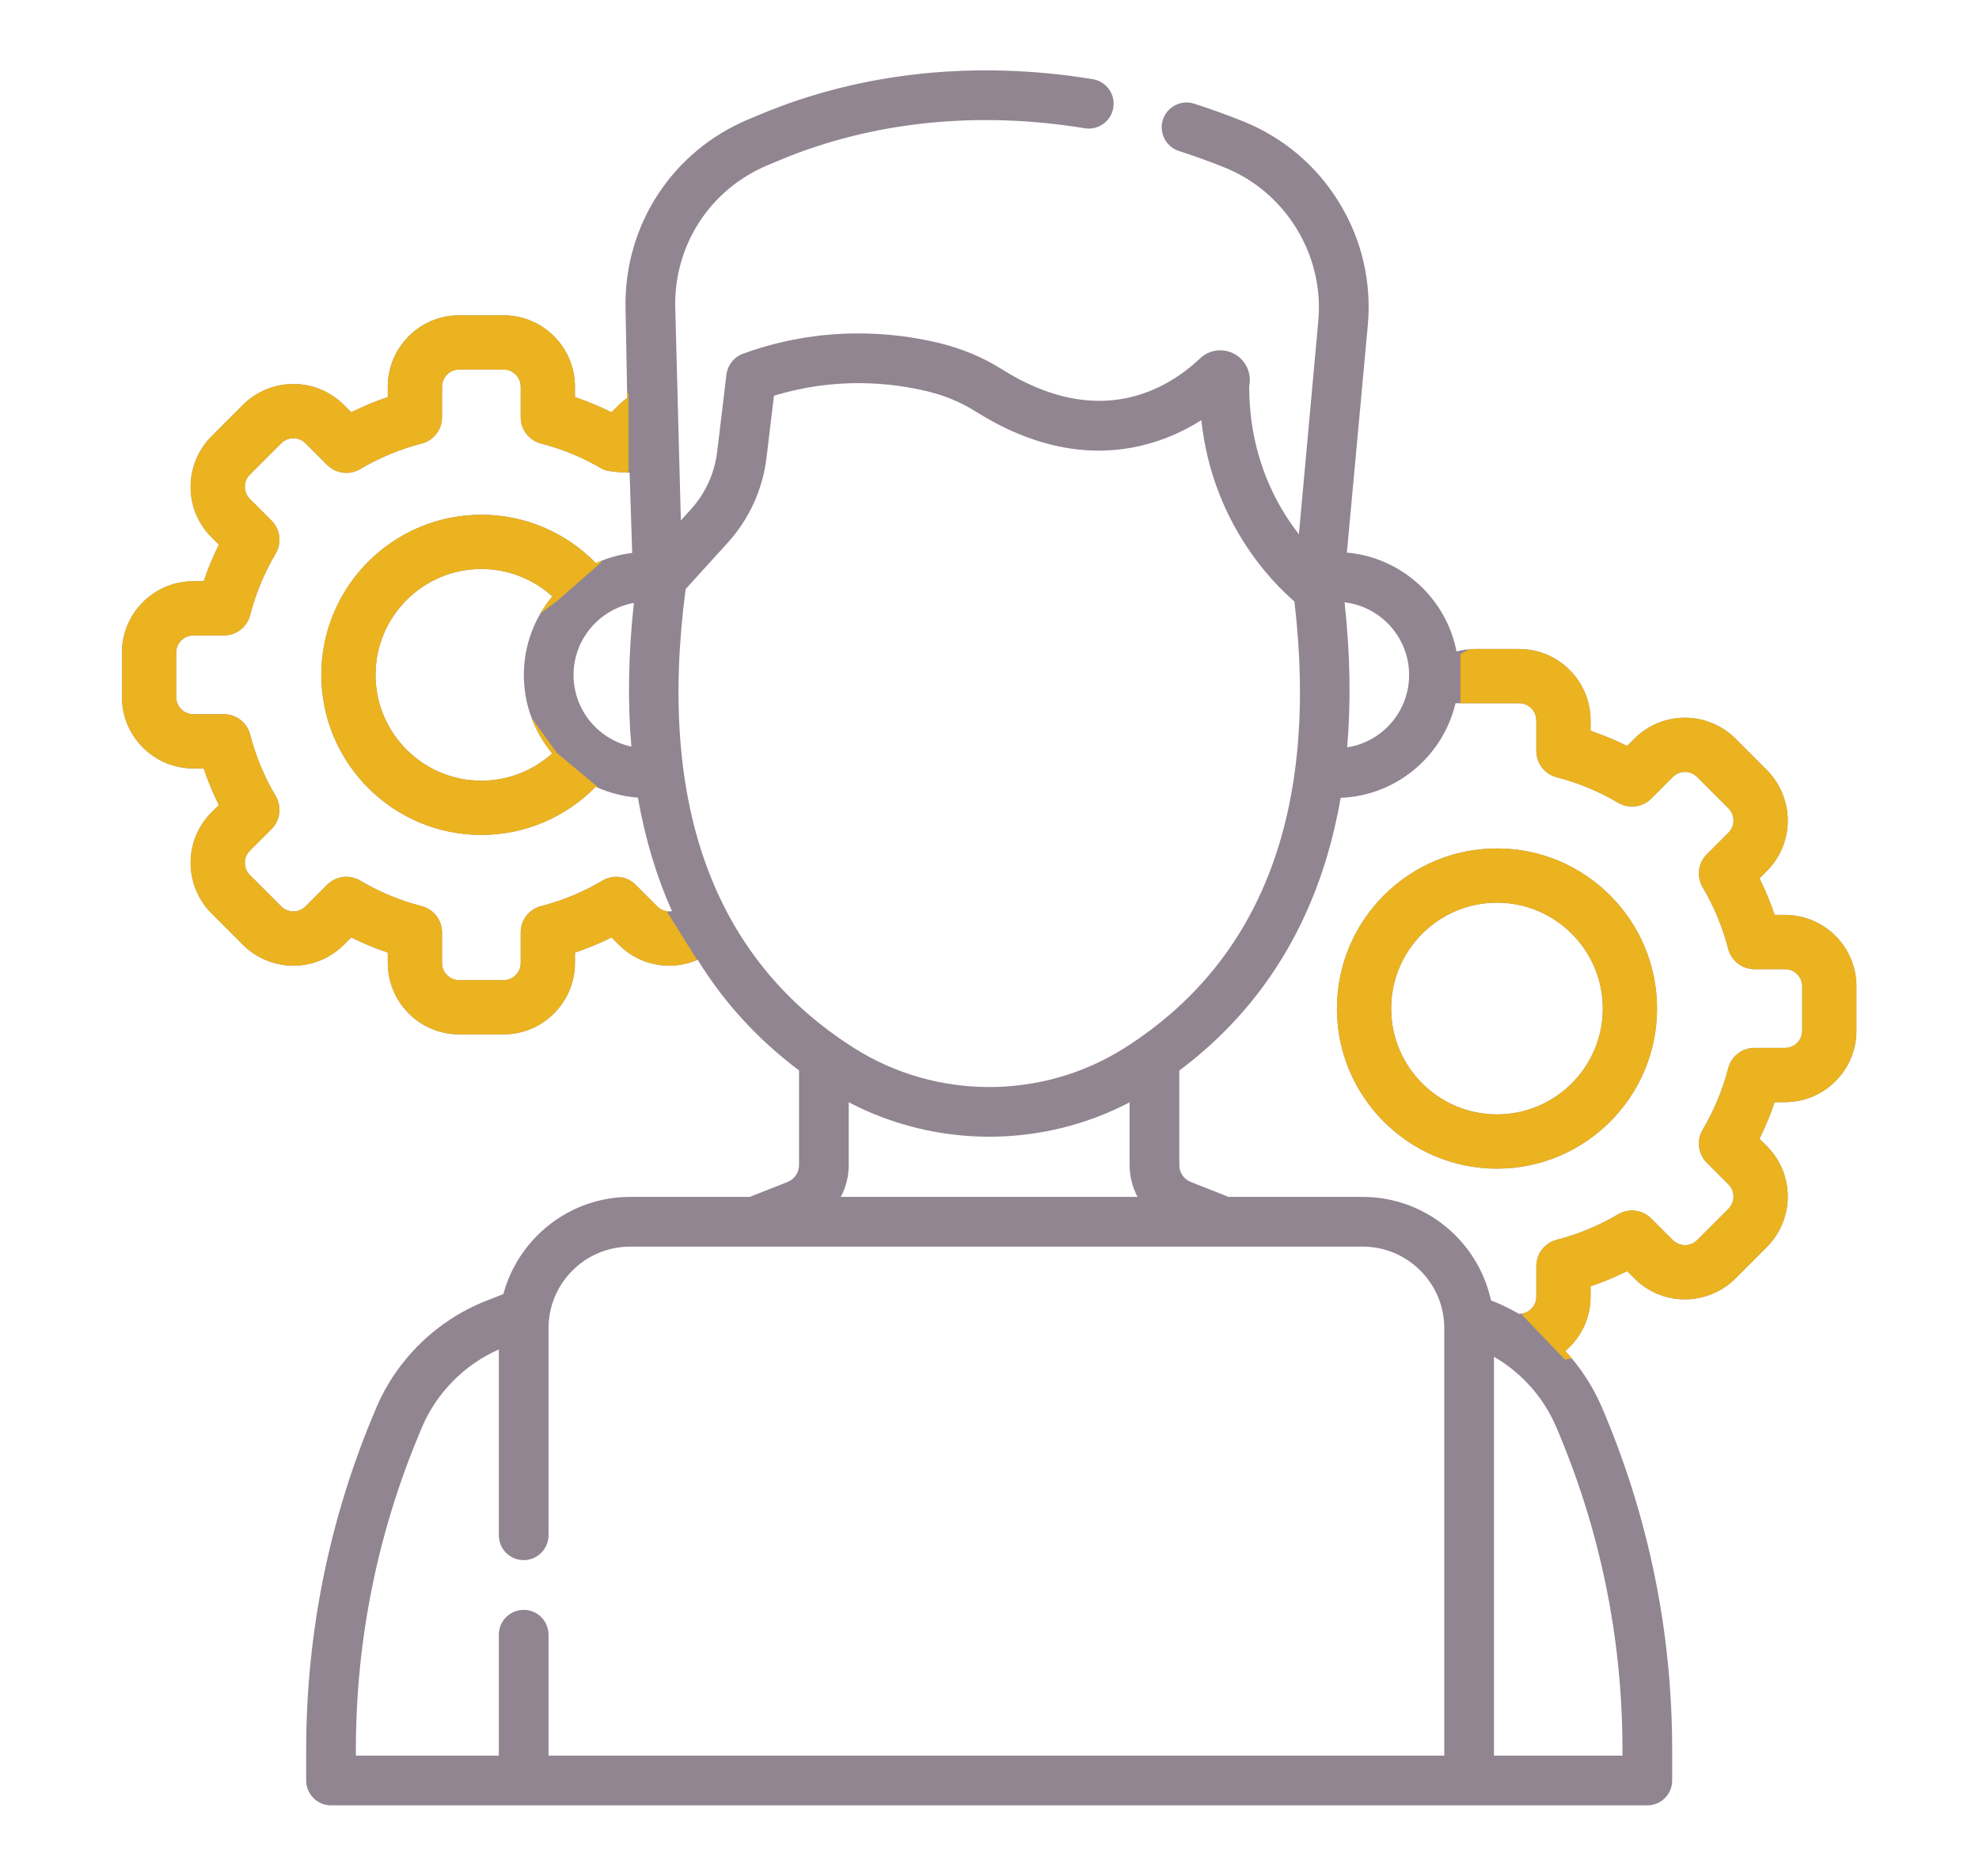 <?xml version="1.0" encoding="UTF-8" standalone="no"?>
<!DOCTYPE svg PUBLIC "-//W3C//DTD SVG 1.1//EN" "http://www.w3.org/Graphics/SVG/1.1/DTD/svg11.dtd">
<svg width="100%" height="100%" viewBox="0 0 540 512" version="1.1" xmlns="http://www.w3.org/2000/svg" xmlns:xlink="http://www.w3.org/1999/xlink" xml:space="preserve" xmlns:serif="http://www.serif.com/" style="fill-rule:evenodd;clip-rule:evenodd;stroke-linejoin:round;stroke-miterlimit:2;">
    <path d="M408.474,304.093C392.552,304.093 379.6,291.136 379.6,275.209C379.6,259.283 392.552,246.325 408.474,246.325C424.396,246.325 437.348,259.283 437.348,275.209C437.348,291.136 424.396,304.093 408.474,304.093ZM408.474,231.523C384.393,231.523 364.803,251.121 364.803,275.209C364.803,299.297 384.393,318.899 408.474,318.899C432.555,318.899 452.145,299.297 452.145,275.209C452.145,251.121 432.555,231.523 408.474,231.523ZM491.758,281.257C491.758,283.845 489.652,285.951 487.065,285.951L478.732,285.951C475.358,285.951 472.412,288.234 471.568,291.502C470.047,297.396 467.703,303.048 464.598,308.297C462.879,311.206 463.346,314.903 465.735,317.299L471.642,323.207C472.526,324.088 473.014,325.271 473.014,326.521C473.014,327.762 472.513,328.964 471.639,329.845L463.087,338.395C462.216,339.266 461.008,339.768 459.774,339.768C458.519,339.768 457.339,339.285 456.453,338.395L450.55,332.487C448.162,330.1 444.462,329.627 441.552,331.35C436.302,334.456 430.654,336.804 424.762,338.319C421.494,339.162 419.213,342.116 419.213,345.487L419.213,353.829C419.213,356.414 417.107,358.516 414.519,358.516L414.496,358.516C415.182,358.924 415.856,359.34 416.522,359.766C413.614,357.901 410.523,356.301 407.286,355.022C407.139,354.966 406.991,354.918 406.843,354.871C403.359,338.736 388.986,326.606 371.828,326.606L335.125,326.606C334.904,326.493 334.674,326.379 334.436,326.284L324.963,322.554C323.038,321.796 321.794,319.969 321.794,317.895L321.794,292.127C341.358,277.494 354.91,257.848 362.124,233.6C363.642,228.502 364.868,223.199 365.822,217.711C381.087,217.125 393.763,206.286 397.158,191.898L414.519,191.898C417.107,191.898 419.213,194.004 419.213,196.592L419.213,204.928C419.213,208.304 421.494,211.251 424.762,212.094C430.655,213.616 436.305,215.962 441.553,219.067C444.462,220.788 448.162,220.319 450.551,217.93L456.456,212.022C457.34,211.136 458.519,210.648 459.774,210.648C461.008,210.648 462.217,211.149 463.091,212.023L471.643,220.579C472.514,221.45 473.014,222.657 473.014,223.893C473.014,225.149 472.526,226.327 471.639,227.215L465.735,233.12C463.346,235.51 462.879,239.212 464.598,242.12C467.704,247.375 470.05,253.025 471.568,258.915C472.412,262.185 475.358,264.468 478.732,264.468L487.065,264.468C489.652,264.468 491.758,266.573 491.758,269.162L491.758,281.257ZM442.718,477.559L442.718,479.074L407.654,479.074L407.654,370.229C415.143,374.566 421.165,381.28 424.595,389.29C436.621,417.337 442.718,447.031 442.718,477.559ZM394.093,479.074L149.674,479.074L149.674,446.075C149.674,442.325 146.637,439.295 142.893,439.295C139.148,439.295 136.112,442.325 136.112,446.075L136.112,479.074L97.105,479.074L97.105,477.559C97.105,447.031 103.202,417.337 115.227,389.29C119.242,379.925 126.807,372.331 136.112,368.241L136.112,418.947C136.112,422.687 139.148,425.726 142.893,425.726C146.637,425.726 149.674,422.687 149.674,418.947L149.674,362.446C149.674,350.165 159.661,340.175 171.938,340.175L371.828,340.175C384.106,340.175 394.093,350.165 394.093,362.446L394.093,479.074ZM310.394,326.606L229.429,326.606C230.815,323.993 231.591,321.02 231.591,317.895L231.591,300.782C243.548,307.045 256.74,310.185 269.936,310.185C283.114,310.185 296.288,307.052 308.233,300.807L308.233,317.895C308.233,321.02 309.007,323.993 310.394,326.606ZM187.092,160.734L198.49,148.192C204.424,141.662 208.116,133.578 209.166,124.819L211.184,107.995C228.076,102.82 243.092,104.399 252.988,106.767C257.764,107.91 262.203,109.759 266.18,112.262C281.391,121.835 296.482,125.008 311.041,121.694C317.625,120.195 323.227,117.55 327.796,114.655C330.81,142.374 346.922,158.719 353.199,164.115C359.908,221.212 344.334,262.208 306.853,285.968C284.426,300.183 255.444,300.184 233.019,285.968C194.762,261.715 179.327,219.581 187.092,160.734ZM384.497,184.196C384.497,194.168 377.156,202.457 367.594,203.94C368.652,191.552 368.416,178.327 366.885,164.358C376.789,165.532 384.497,173.978 384.497,184.196ZM150.676,205.587C145.554,210.211 138.774,213.033 131.347,213.033C115.425,213.033 102.473,200.076 102.473,184.149C102.473,168.223 115.425,155.265 131.347,155.265C138.795,155.265 145.592,158.101 150.719,162.748C145.867,168.566 142.94,176.043 142.94,184.196C142.94,192.323 145.85,199.778 150.676,205.587ZM182.648,248.71C181.393,248.71 180.213,248.222 179.326,247.334L173.424,241.429C171.036,239.039 167.336,238.572 164.426,240.292C159.177,243.397 153.529,245.743 147.636,247.263C144.369,248.107 142.086,251.053 142.086,254.429L142.086,262.766C142.086,265.354 139.981,267.46 137.393,267.46L125.303,267.46C122.715,267.46 120.609,265.354 120.609,262.766L120.609,254.429C120.609,251.053 118.327,248.107 115.06,247.263C109.167,245.743 103.519,243.397 98.269,240.292C97.13,239.618 95.828,239.261 94.506,239.261C92.528,239.261 90.67,240.03 89.272,241.428L83.366,247.338C82.483,248.222 81.305,248.71 80.049,248.71C78.814,248.71 77.606,248.208 76.732,247.334L68.181,238.782C67.308,237.909 66.808,236.701 66.808,235.465C66.808,234.21 67.296,233.03 68.183,232.144L74.087,226.238C76.477,223.848 76.944,220.147 75.223,217.237C72.119,211.988 69.775,206.338 68.254,200.442C67.409,197.173 64.463,194.891 61.09,194.891L52.757,194.891C50.169,194.891 48.063,192.786 48.063,190.197L48.063,178.102C48.063,175.513 50.169,173.408 52.757,173.408L61.09,173.408C64.463,173.408 67.409,171.125 68.254,167.857C69.775,161.961 72.119,156.31 75.223,151.06C76.943,148.152 76.476,144.45 74.087,142.059L68.181,136.151C67.296,135.266 66.808,134.089 66.808,132.833C66.808,131.597 67.309,130.389 68.183,129.515L76.735,120.961C77.607,120.088 78.814,119.588 80.049,119.588C81.304,119.588 82.483,120.076 83.369,120.963L89.272,126.869C91.661,129.258 95.362,129.728 98.269,128.007C103.517,124.902 109.166,122.555 115.06,121.034C118.327,120.191 120.609,117.244 120.609,113.868L120.609,105.532C120.609,102.944 122.715,100.838 125.303,100.838L137.393,100.838C139.981,100.838 142.086,102.944 142.086,105.532L142.086,113.868C142.086,117.243 144.369,120.191 147.636,121.034C153.53,122.555 159.179,124.902 164.427,128.007C165.382,128.572 168.415,128.897 171.797,128.995L172.5,150.891C169.006,151.306 165.679,152.266 162.596,153.674C154.659,145.533 143.587,140.463 131.347,140.463C107.268,140.463 87.676,160.061 87.676,184.149C87.676,208.237 107.268,227.834 131.347,227.834C143.555,227.834 154.604,222.792 162.536,214.686C166.091,216.318 169.973,217.354 174.06,217.647C176.004,228.786 179.114,239.129 183.364,248.638C183.126,248.675 182.888,248.71 182.648,248.71ZM172.275,203.729C163.272,201.792 156.501,193.772 156.501,184.196C156.501,174.376 163.621,166.194 172.966,164.529C171.457,178.394 171.232,191.478 172.275,203.729ZM487.065,249.666L484.246,249.666C483.094,246.255 481.703,242.906 480.102,239.68L482.099,237.684C485.782,234.002 487.811,229.105 487.811,223.893C487.811,218.757 485.729,213.733 482.101,210.109L473.557,201.56C469.93,197.928 464.906,195.846 459.774,195.846C454.564,195.846 449.67,197.875 445.99,201.558L443.991,203.557C440.765,201.953 437.418,200.564 434.01,199.414L434.01,196.592C434.01,185.842 425.266,177.097 414.519,177.097L402.429,177.097C400.702,177.097 399.036,177.344 397.441,177.768C394.62,163.291 382.462,152.118 367.516,150.788L373.209,88.947C373.213,88.905 373.217,88.864 373.221,88.823C374.308,77.025 371.619,65.445 365.448,55.334C359.275,45.223 350.204,37.541 339.217,33.12C334.843,31.359 330.342,29.734 325.841,28.289C322.273,27.144 318.456,29.108 317.312,32.675C316.168,36.242 318.131,40.062 321.697,41.207C325.89,42.552 330.083,44.066 334.156,45.705C350.839,52.42 361.345,69.608 359.722,87.518L354.424,145.796C348.096,137.702 340.827,124.273 340.868,105.325C341.561,102.001 340.08,98.544 337.144,96.769C334.006,94.871 330.109,95.29 327.445,97.811C318.68,106.105 300.001,117.519 273.402,100.779C268.169,97.486 262.363,95.062 256.144,93.573C243.713,90.599 224.367,88.691 202.83,96.487C200.329,97.374 198.515,99.65 198.213,102.259L195.701,123.202C194.989,129.149 192.482,134.635 188.454,139.067L185.784,142.006L184.246,83.675C183.955,66.747 193.854,51.598 209.475,45.074L212.874,43.653C237.936,33.186 266.677,30.191 295.992,34.997C299.692,35.6 303.174,33.097 303.78,29.4C304.386,25.703 301.88,22.215 298.185,21.609C266.362,16.395 235.055,19.688 207.649,31.135L204.249,32.555C183.45,41.243 170.275,61.424 170.687,83.969C170.687,83.999 170.688,84.031 170.689,84.063L171.142,108.568C170.345,109.154 169.576,109.785 168.864,110.498L166.865,112.497C163.638,110.894 160.291,109.504 156.882,108.354L156.882,105.532C156.882,94.782 148.141,86.037 137.393,86.037L125.303,86.037C114.556,86.037 105.814,94.782 105.814,105.532L105.814,108.354C102.405,109.504 99.056,110.895 95.83,112.499L93.834,110.5C90.153,106.816 85.258,104.786 80.049,104.786C74.915,104.786 69.892,106.868 66.269,110.498L57.725,119.046C54.093,122.673 52.011,127.698 52.011,132.833C52.011,138.045 54.039,142.941 57.721,146.621L59.719,148.62C58.118,151.846 56.727,155.197 55.578,158.606L52.757,158.606C42.011,158.606 33.268,167.352 33.268,178.102L33.268,190.197C33.268,200.946 42.011,209.693 52.757,209.693L55.578,209.693C56.727,213.103 58.118,216.451 59.719,219.677L57.722,221.674C54.039,225.355 52.011,230.252 52.011,235.465C52.011,240.599 54.093,245.623 57.721,249.249L66.266,257.796C69.891,261.428 74.915,263.512 80.049,263.512C85.26,263.512 90.155,261.482 93.832,257.799L95.83,255.8C99.055,257.403 102.403,258.793 105.814,259.945L105.814,262.766C105.814,273.516 114.556,282.262 125.303,282.262L137.393,282.262C148.141,282.262 156.882,273.516 156.882,262.766L156.882,259.945C160.294,258.793 163.641,257.404 166.866,255.8L168.86,257.796C172.54,261.482 177.436,263.512 182.648,263.512C185.31,263.512 187.937,262.941 190.36,261.895C197.551,273.556 206.786,283.663 218.028,292.093L218.028,317.895C218.028,319.969 216.785,321.796 214.863,322.554L204.575,326.606L171.938,326.606C155.406,326.606 141.46,337.874 137.348,353.129L132.536,355.022C119.246,360.268 108.395,370.807 102.763,383.94C90.01,413.691 83.544,445.185 83.544,477.559L83.544,485.863C83.544,489.603 86.579,492.643 90.324,492.643L449.499,492.643C453.243,492.643 456.28,489.603 456.28,485.863L456.28,477.559C456.28,445.185 449.813,413.691 437.06,383.94C434.64,378.297 431.252,373.136 427.125,368.667C431.329,365.088 434.01,359.766 434.01,353.829L434.01,351.008C437.419,349.852 440.767,348.461 443.991,346.86L445.987,348.858C449.666,352.542 454.562,354.568 459.774,354.568C464.907,354.568 469.93,352.485 473.553,348.858L482.098,340.308C485.729,336.681 487.811,331.663 487.811,326.521C487.811,321.313 485.783,316.418 482.101,312.735L480.102,310.738C481.703,307.513 483.094,304.163 484.246,300.753L487.065,300.753C497.812,300.753 506.555,292.006 506.555,281.257L506.555,269.162C506.555,258.412 497.812,249.666 487.065,249.666Z" style="fill:rgb(145,133,146);"/>
    <path d="M428.883,370.666L427,371L415.795,359.307C415.883,359.362 415.972,359.417 416.06,359.473C416.214,359.57 416.368,359.668 416.522,359.766C416.368,359.668 416.214,359.57 416.06,359.473C415.971,359.417 415.882,359.361 415.793,359.306L415.5,359L415.379,358.437C417.558,358.033 419.213,356.121 419.213,353.829L419.213,345.487C419.213,342.116 421.494,339.162 424.762,338.319C430.654,336.804 436.302,334.456 441.552,331.35C444.462,329.627 448.162,330.1 450.55,332.487L456.453,338.395C457.339,339.285 458.519,339.768 459.774,339.768C461.008,339.768 462.216,339.266 463.087,338.395L471.639,329.845C472.513,328.964 473.014,327.762 473.014,326.521C473.014,325.271 472.526,324.088 471.642,323.207L465.735,317.299C463.346,314.903 462.879,311.206 464.598,308.297C467.703,303.048 470.047,297.396 471.568,291.502C472.412,288.234 475.358,285.951 478.732,285.951L487.065,285.951C489.652,285.951 491.758,283.845 491.758,281.257L491.758,269.162C491.758,266.573 489.652,264.468 487.065,264.468L478.732,264.468C475.358,264.468 472.412,262.185 471.568,258.915C470.05,253.025 467.704,247.375 464.598,242.12C462.879,239.212 463.346,235.51 465.735,233.12L471.639,227.215C472.526,226.327 473.014,225.149 473.014,223.893C473.014,222.657 472.514,221.45 471.643,220.579L463.091,212.023C462.217,211.149 461.008,210.648 459.774,210.648C458.519,210.648 457.34,211.136 456.456,212.022L450.551,217.93C448.162,220.319 444.462,220.788 441.553,219.067C436.305,215.962 430.655,213.616 424.762,212.094C421.494,211.251 419.213,208.304 419.213,204.928L419.213,196.592C419.213,194.004 417.107,191.898 414.519,191.898L398.5,191.898L398.5,178.5L400.895,177.161C401.401,177.119 401.912,177.097 402.429,177.097L414.519,177.097C425.266,177.097 434.01,185.842 434.01,196.592L434.01,199.414C437.418,200.564 440.765,201.953 443.991,203.557L445.99,201.558C449.67,197.875 454.564,195.846 459.774,195.846C464.906,195.846 469.93,197.928 473.557,201.56L482.101,210.109C485.729,213.733 487.811,218.757 487.811,223.893C487.811,229.105 485.782,234.002 482.099,237.684L480.102,239.68C481.703,242.906 483.094,246.255 484.246,249.666L487.065,249.666C497.812,249.666 506.555,258.412 506.555,269.162L506.555,281.257C506.555,292.006 497.812,300.753 487.065,300.753L484.246,300.753C483.094,304.163 481.703,307.513 480.102,310.738L482.101,312.735C485.783,316.418 487.811,321.313 487.811,326.521C487.811,331.663 485.729,336.681 482.098,340.308L473.553,348.858C469.93,352.485 464.907,354.568 459.774,354.568C454.562,354.568 449.666,352.542 445.987,348.858L443.991,346.86C440.767,348.461 437.419,349.852 434.01,351.008L434.01,353.829C434.01,359.766 431.329,365.088 427.125,368.667C427.727,369.319 428.313,369.986 428.883,370.666ZM408.474,231.523C432.555,231.523 452.145,251.121 452.145,275.209C452.145,299.297 432.555,318.899 408.474,318.899C384.393,318.899 364.803,299.297 364.803,275.209C364.803,251.121 384.393,231.523 408.474,231.523ZM408.474,304.093C424.396,304.093 437.348,291.136 437.348,275.209C437.348,259.283 424.396,246.325 408.474,246.325C392.552,246.325 379.6,259.283 379.6,275.209C379.6,291.136 392.552,304.093 408.474,304.093Z" style="fill:rgb(235,179,31);"/>
    <g>
        <path d="M171.115,107.093L171.5,107.5L171.5,128.5L171.356,128.981C168.154,128.868 165.34,128.547 164.427,128.007C159.179,124.902 153.53,122.555 147.636,121.034C144.369,120.191 142.086,117.243 142.086,113.868L142.086,105.532C142.086,102.944 139.981,100.838 137.393,100.838L125.303,100.838C122.715,100.838 120.609,102.944 120.609,105.532L120.609,113.868C120.609,117.244 118.327,120.191 115.06,121.034C109.166,122.555 103.517,124.902 98.269,128.007C95.362,129.728 91.661,129.258 89.272,126.869L83.369,120.963C82.483,120.076 81.304,119.588 80.049,119.588C78.814,119.588 77.607,120.088 76.735,120.961L68.183,129.515C67.309,130.389 66.808,131.597 66.808,132.833C66.808,134.089 67.296,135.266 68.181,136.151L74.087,142.059C76.476,144.45 76.943,148.152 75.223,151.06C72.119,156.31 69.775,161.961 68.254,167.857C67.409,171.125 64.463,173.408 61.09,173.408L52.757,173.408C50.169,173.408 48.063,175.513 48.063,178.102L48.063,190.197C48.063,192.786 50.169,194.891 52.757,194.891L61.09,194.891C64.463,194.891 67.409,197.173 68.254,200.442C69.775,206.338 72.119,211.988 75.223,217.237C76.944,220.147 76.477,223.848 74.087,226.238L68.183,232.144C67.296,233.03 66.808,234.21 66.808,235.465C66.808,236.701 67.308,237.909 68.181,238.782L76.732,247.334C77.606,248.208 78.814,248.71 80.049,248.71C81.305,248.71 82.483,248.222 83.366,247.338L89.272,241.428C90.67,240.03 92.528,239.261 94.506,239.261C95.828,239.261 97.13,239.618 98.269,240.292C103.519,243.397 109.167,245.743 115.06,247.263C118.327,248.107 120.609,251.053 120.609,254.429L120.609,262.766C120.609,265.354 122.715,267.46 125.303,267.46L137.393,267.46C139.981,267.46 142.086,265.354 142.086,262.766L142.086,254.429C142.086,251.053 144.369,248.107 147.636,247.263C153.529,245.743 159.177,243.397 164.426,240.292C167.336,238.572 171.036,239.039 173.424,241.429L179.326,247.334C180.036,248.045 180.934,248.499 181.908,248.652L190.221,261.954C187.837,262.963 185.259,263.512 182.648,263.512C177.436,263.512 172.54,261.482 168.86,257.796L166.866,255.8C163.641,257.404 160.294,258.793 156.882,259.945L156.882,262.766C156.882,273.516 148.141,282.262 137.393,282.262L125.303,282.262C114.556,282.262 105.814,273.516 105.814,262.766L105.814,259.945C102.403,258.793 99.055,257.403 95.83,255.8L93.832,257.799C90.155,261.482 85.26,263.512 80.049,263.512C74.915,263.512 69.891,261.428 66.266,257.796L57.721,249.249C54.093,245.623 52.011,240.599 52.011,235.465C52.011,230.252 54.039,225.355 57.722,221.674L59.719,219.677C58.118,216.451 56.727,213.103 55.578,209.693L52.757,209.693C42.011,209.693 33.268,200.946 33.268,190.197L33.268,178.102C33.268,167.352 42.011,158.606 52.757,158.606L55.578,158.606C56.727,155.197 58.118,151.846 59.719,148.62L57.721,146.621C54.039,142.941 52.011,138.045 52.011,132.833C52.011,127.698 54.093,122.673 57.725,119.046L66.269,110.498C69.892,106.868 74.915,104.786 80.049,104.786C85.258,104.786 90.153,106.816 93.834,110.5L95.83,112.499C99.056,110.895 102.405,109.504 105.814,108.354L105.814,105.532C105.814,94.782 114.556,86.037 125.303,86.037L137.393,86.037C148.141,86.037 156.882,94.782 156.882,105.532L156.882,108.354C160.291,109.504 163.638,110.894 166.865,112.497L168.864,110.498C169.576,109.785 170.345,109.154 171.142,108.568L171.115,107.093ZM164.146,153.012L164,153.5L152,164L147.486,167.356C148.436,165.729 149.518,164.188 150.719,162.748C145.592,158.101 138.795,155.265 131.347,155.265C115.425,155.265 102.473,168.223 102.473,184.149C102.473,200.076 115.425,213.033 131.347,213.033C138.774,213.033 145.554,210.211 150.676,205.587C148.283,202.707 146.362,199.423 145.032,195.852L152,205.5L163.566,215.138C163.22,214.993 162.876,214.842 162.536,214.686C154.604,222.792 143.555,227.834 131.347,227.834C107.268,227.834 87.676,208.237 87.676,184.149C87.676,160.061 107.268,140.463 131.347,140.463C143.587,140.463 154.659,145.533 162.596,153.674C163.106,153.441 163.623,153.22 164.146,153.012Z" style="fill:rgb(235,179,31);"/>
    </g>
</svg>

